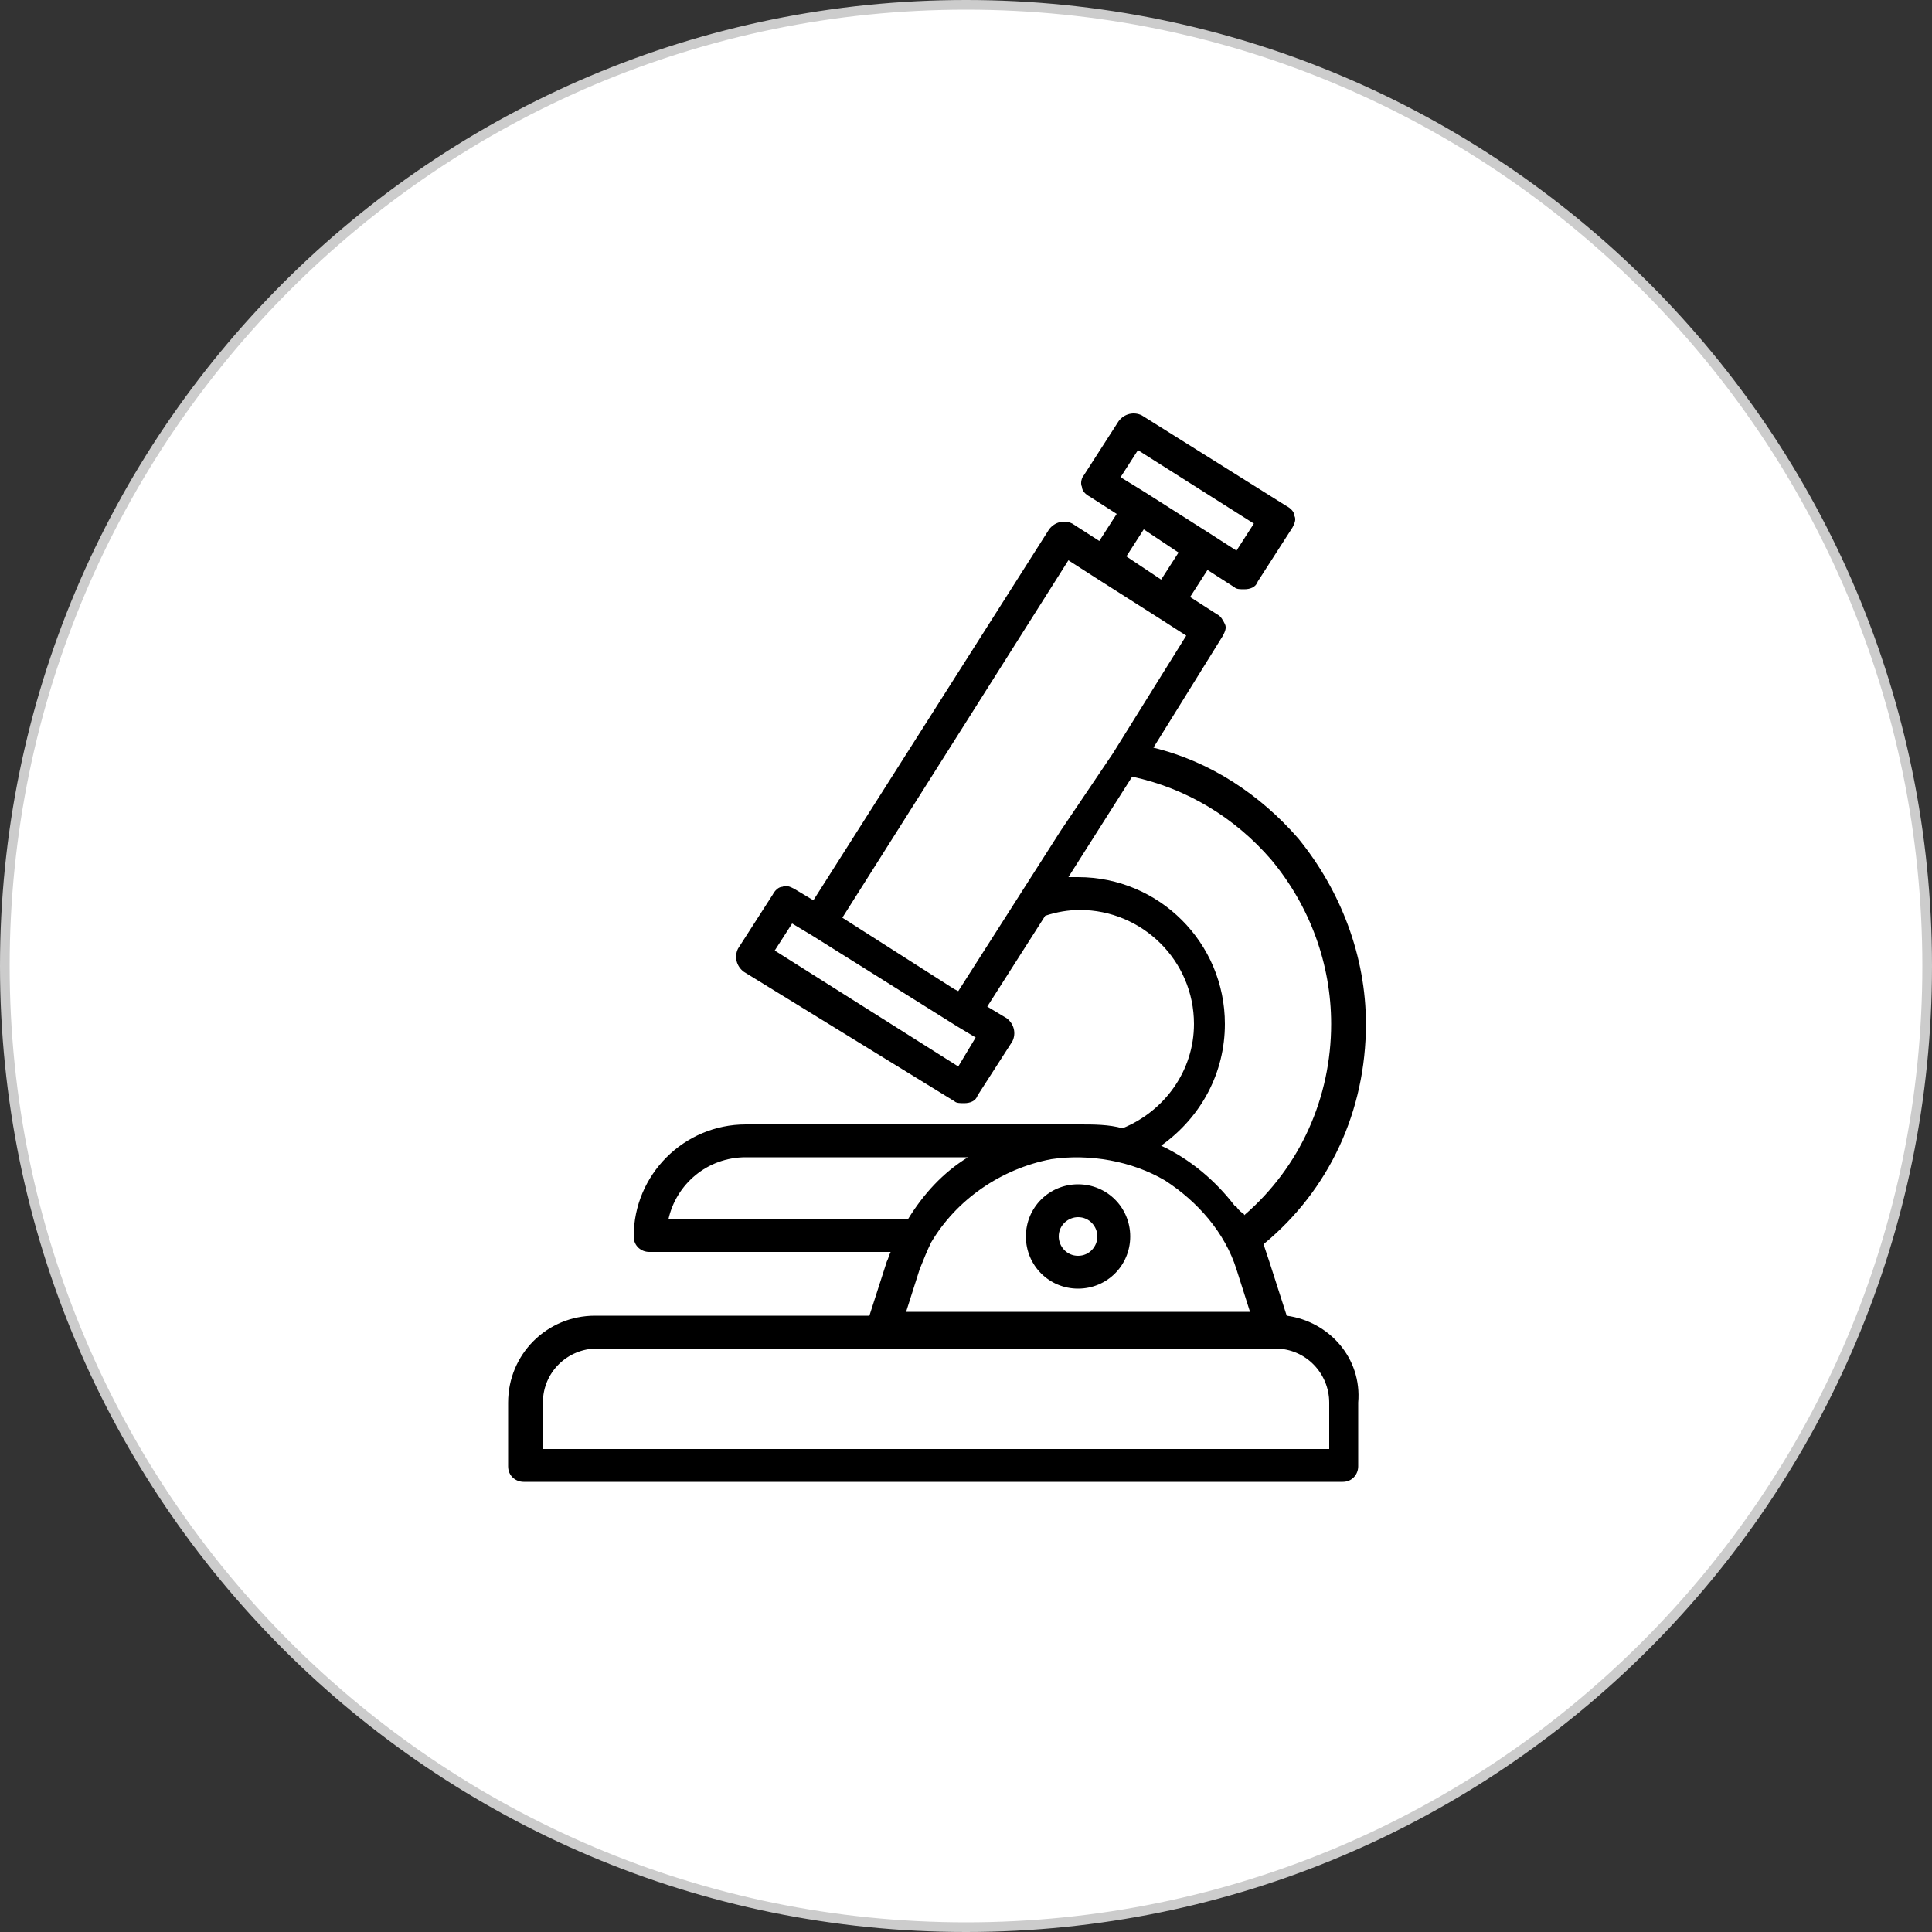 <?xml version="1.0" encoding="utf-8"?>
<!-- Generator: Adobe Illustrator 19.0.0, SVG Export Plug-In . SVG Version: 6.00 Build 0)  -->
<svg version="1.1" id="Layer_1" xmlns="http://www.w3.org/2000/svg" xmlns:xlink="http://www.w3.org/1999/xlink" x="0px" y="0px"
	 viewBox="-49 101 100 100" style="enable-background:new -49 101 100 100;" xml:space="preserve">
<rect x="-49" y="101" width="100" height="100" fill="#333333" stroke="none"/>
<style type="text/css">
	.st0{fill:#778BB6;}
	.st1{fill:#FFFFFF;}
	.st2{fill:#CCCCCC;}
</style>
<path id="XMLID_109_" class="st0" d="M-83.1,193.5c0-0.1-0.1-0.2-0.2-0.2c-0.1,0-0.2,0.1-0.2,0.2s0.1,0.2,0.2,0.2
	C-83.2,193.7-83.1,193.6-83.1,193.5L-83.1,193.5z"/>
<path id="XMLID_108_" class="st0" d="M-83.1,194.7c0-0.1-0.1-0.2-0.2-0.2c-0.1,0-0.2,0.1-0.2,0.2s0.1,0.2,0.2,0.2
	C-83.2,194.9-83.1,194.8-83.1,194.7L-83.1,194.7z"/>
<path id="XMLID_107_" class="st0" d="M-82,193.5c0-0.1-0.1-0.2-0.2-0.2c-0.1,0-0.2,0.1-0.2,0.2s0.1,0.2,0.2,0.2
	C-82.1,193.7-82,193.6-82,193.5L-82,193.5z"/>
<path id="XMLID_106_" class="st0" d="M-82,194.7c0-0.1-0.1-0.2-0.2-0.2c-0.1,0-0.2,0.1-0.2,0.2s0.1,0.2,0.2,0.2
	C-82.1,194.9-82,194.8-82,194.7L-82,194.7z"/>
<g id="XMLID_4_">
	<path id="XMLID_17_" class="st1" d="M1,200.8c-27.4,0-49.8-22.4-49.8-49.8s22.4-49.8,49.8-49.8s49.8,22.3,49.8,49.8
		C50.8,178.4,28.4,200.8,1,200.8z"/>
	<path id="XMLID_14_" class="st2" d="M1,101.5c27.3,0,49.5,22.2,49.5,49.5S28.3,200.5,1,200.5s-49.5-22.2-49.5-49.5
		S-26.3,101.5,1,101.5 M1,101c-27.6,0-50,22.4-50,50s22.4,50,50,50s50-22.4,50-50S28.6,101,1,101L1,101z"/>
</g>
<g>
	<g>
		<g>
			<path d="M17.6,169.1l-0.9-2.8c-0.1-0.3-0.2-0.6-0.3-0.9c3.4-2.8,5.3-6.9,5.3-11.4c0-3.5-1.3-6.9-3.5-9.6c-2-2.3-4.6-4-7.5-4.7
				l3.6-5.8c0.1-0.2,0.2-0.4,0.1-0.6s-0.2-0.4-0.4-0.5l-1.4-0.9l0.9-1.4l1.4,0.9c0.1,0.1,0.3,0.1,0.5,0.1c0.3,0,0.6-0.1,0.7-0.4
				l1.8-2.8c0.1-0.2,0.2-0.4,0.1-0.6c0-0.2-0.2-0.4-0.4-0.5l-7.5-4.7c-0.4-0.2-0.9-0.1-1.2,0.3l-1.8,2.8C7,125.7,6.9,126,7,126.2
				c0,0.2,0.2,0.4,0.4,0.5l1.4,0.9l-0.9,1.4l-1.4-0.9c-0.4-0.2-0.9-0.1-1.2,0.3l-12.2,19.2l-1-0.6c-0.2-0.1-0.4-0.2-0.6-0.1
				c-0.2,0-0.4,0.2-0.5,0.4l-1.8,2.8c-0.2,0.4-0.1,0.9,0.3,1.2L0.4,158c0.1,0.1,0.3,0.1,0.5,0.1c0.3,0,0.6-0.1,0.7-0.4l1.8-2.8
				c0.2-0.4,0.1-0.9-0.3-1.2l-1-0.6l3-4.7c0.6-0.2,1.2-0.3,1.8-0.3c3.2,0,5.9,2.6,5.9,5.9c0,2.4-1.5,4.5-3.7,5.4
				c-0.7-0.2-1.5-0.2-2.2-0.2h-17.3c-3.2,0-5.8,2.6-5.8,5.8c0,0.5,0.4,0.8,0.8,0.8h12.5c-0.1,0.2-0.1,0.3-0.2,0.5l-0.9,2.8h-14.2
				c-2.5,0-4.5,2-4.5,4.5v3.3c0,0.5,0.4,0.8,0.8,0.8h42.4c0.5,0,0.8-0.4,0.8-0.8v-3.3C21.5,171.3,19.8,169.4,17.6,169.1z M9.9,124.3
				l6,3.8l-0.9,1.4l-1.4-0.9c0,0,0,0,0,0l-3.3-2.1c0,0,0,0,0,0L9,125.7L9.9,124.3z M12,129.6l-0.9,1.4l-1.8-1.2l0.9-1.4L12,129.6z
				 M0.6,156.2l-9.5-6l0.9-1.4l1,0.6c0,0,0,0,0,0l7.5,4.7l0,0l1,0.6L0.6,156.2z M0.6,152.3l-0.2-0.1l-5.8-3.7l11.7-18.5l1.4,0.9
				c0,0,0,0,0,0l3.3,2.1c0,0,0,0,0,0l1.4,0.9l-3.8,6.1c0,0,0,0,0,0L5.9,144L0.6,152.3z M14.4,154c0-4.2-3.4-7.6-7.6-7.6
				c-0.2,0-0.4,0-0.5,0l3.3-5.2l0,0c2.8,0.6,5.3,2.1,7.2,4.3c2,2.4,3.1,5.4,3.1,8.5c0,3.8-1.6,7.4-4.5,9.9c0,0,0,0,0,0
				c0-0.1-0.1-0.1-0.2-0.2c0,0,0,0-0.1-0.1c-0.1-0.1-0.1-0.2-0.2-0.2c0,0,0,0,0,0c-1-1.3-2.3-2.4-3.8-3.1
				C13.2,158.8,14.4,156.5,14.4,154z M5.4,161c2-0.3,4.2,0.1,5.9,1.1c1.7,1.1,3.1,2.7,3.7,4.6l0.7,2.2H-2.1l0.7-2.2
				c0.2-0.5,0.4-1,0.6-1.4c0,0,0,0,0,0C0.5,163.1,2.8,161.5,5.4,161C5.3,161,5.4,161,5.4,161z M-14.4,164.1c0.4-1.8,2-3.2,4-3.2H1.1
				c-1.3,0.8-2.3,1.9-3.1,3.2H-14.4z M19.8,176L19.8,176h-40.7v-2.4c0-1.6,1.3-2.8,2.8-2.8h14.8H17c1.6,0,2.8,1.3,2.8,2.8V176z"/>
		</g>
	</g>
	<g>
		<g>
			<path d="M6.8,162.3c-1.5,0-2.7,1.2-2.7,2.7c0,1.5,1.2,2.7,2.7,2.7s2.7-1.2,2.7-2.7C9.5,163.5,8.3,162.3,6.8,162.3z M6.8,166
				c-0.6,0-1-0.5-1-1c0-0.6,0.5-1,1-1c0.6,0,1,0.5,1,1C7.8,165.5,7.4,166,6.8,166z"/>
		</g>
	</g>
</g>
</svg>
